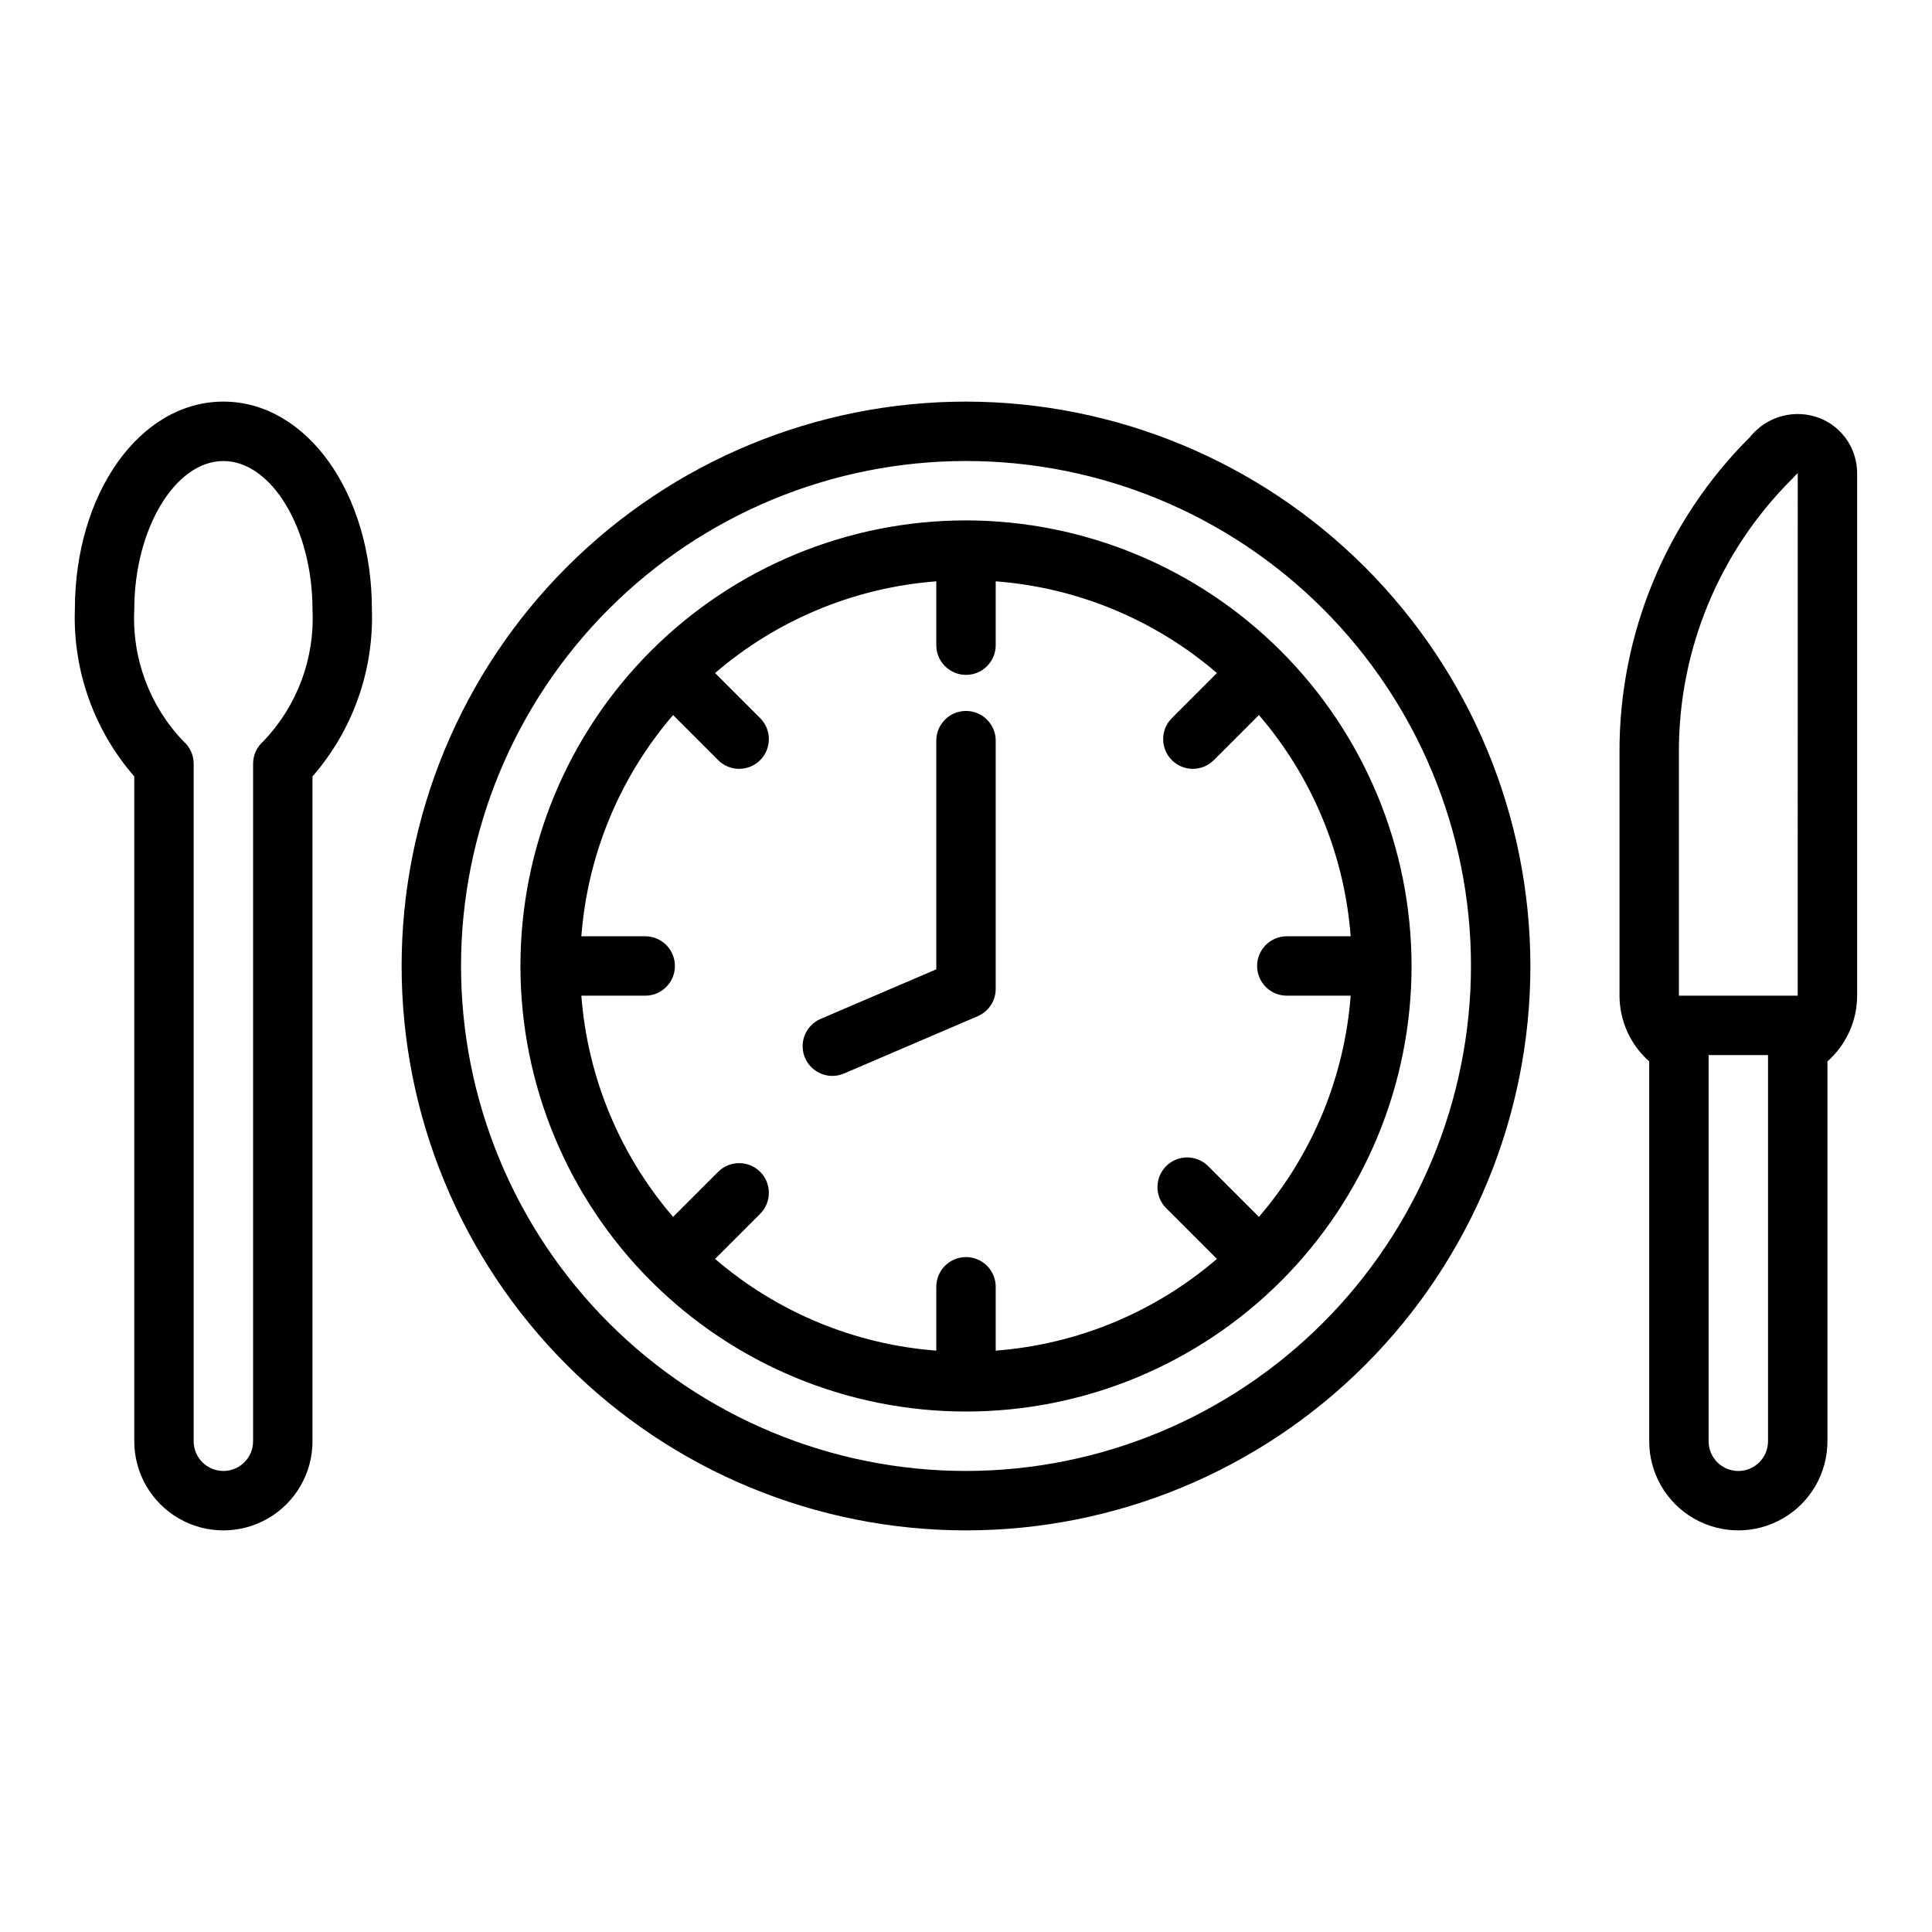<?xml version="1.0" encoding="UTF-8"?>
<!-- Uploaded to: SVG Repo, www.svgrepo.com, Generator: SVG Repo Mixer Tools -->
<svg fill="#000000" width="800px" height="800px" version="1.1" viewBox="144 144 512 512" xmlns="http://www.w3.org/2000/svg">
 <path d="m203.2 250.43c-22.07 0-39.359 24.207-39.359 55.105h-0.004c-0.527 16.203 5.098 32.004 15.746 44.227v176.19c0 8.438 4.5 16.234 11.809 20.453 7.305 4.219 16.309 4.219 23.617 0 7.305-4.219 11.805-12.016 11.805-20.453v-176.19c10.652-12.223 16.277-28.023 15.746-44.227 0-30.898-17.289-55.105-39.359-55.105zm10.582 90.02c-1.723 1.496-2.715 3.664-2.711 5.945v179.55c0 4.348-3.523 7.875-7.871 7.875-4.348 0-7.875-3.527-7.875-7.875v-179.55c0.004-2.281-0.984-4.449-2.707-5.945-8.965-9.348-13.68-21.98-13.035-34.914 0-21.332 10.816-39.359 23.617-39.359s23.617 18.027 23.617 39.359h-0.004c0.645 12.934-4.07 25.566-13.031 34.914zm186.22-90.02c-39.668 0-77.711 15.758-105.76 43.809s-43.809 66.094-43.809 105.76 15.758 77.711 43.809 105.76c28.051 28.051 66.094 43.809 105.76 43.809s77.711-15.758 105.76-43.809c28.051-28.047 43.809-66.09 43.809-105.76-0.043-39.656-15.816-77.672-43.855-105.71-28.043-28.043-66.059-43.812-105.71-43.859zm0 283.39c-35.492 0-69.531-14.102-94.629-39.199-25.098-25.094-39.195-59.133-39.195-94.625s14.098-69.531 39.195-94.629 59.137-39.195 94.629-39.195 69.531 14.098 94.625 39.195c25.098 25.098 39.199 59.137 39.199 94.629-0.039 35.48-14.152 69.496-39.242 94.582-25.086 25.09-59.102 39.203-94.582 39.242zm0-251.91c-31.316 0-61.352 12.441-83.496 34.586-22.145 22.145-34.586 52.18-34.586 83.496s12.441 61.348 34.586 83.492c22.145 22.145 52.18 34.586 83.496 34.586s61.348-12.441 83.492-34.586c22.145-22.145 34.586-52.176 34.586-83.492-0.035-31.309-12.484-61.32-34.621-83.457s-52.152-34.59-83.457-34.625zm77.629 184.58-13.453-13.453c-3.074-3.074-8.059-3.074-11.133 0s-3.074 8.059 0 11.133l13.453 13.453c-16.453 14.141-36.992 22.66-58.625 24.309v-16.922c0-4.348-3.523-7.871-7.871-7.871s-7.875 3.523-7.875 7.871v16.922c-21.633-1.648-42.172-10.164-58.625-24.309l11.949-11.949c3.074-3.074 3.074-8.055 0-11.129s-8.059-3.074-11.133 0l-11.945 11.945c-14.145-16.453-22.664-36.992-24.309-58.625h16.918c4.348 0 7.875-3.523 7.875-7.871s-3.527-7.875-7.875-7.875h-16.918c1.645-21.633 10.164-42.172 24.309-58.625l11.945 11.945v0.004c3.074 3.074 8.059 3.074 11.133 0s3.074-8.059 0-11.133l-11.949-11.949c16.453-14.141 36.992-22.66 58.625-24.305v16.918c0 4.348 3.527 7.875 7.875 7.875s7.871-3.527 7.871-7.875v-16.918c21.633 1.645 42.172 10.164 58.625 24.309l-11.945 11.945c-3.074 3.074-3.074 8.059 0 11.133s8.055 3.074 11.129 0l11.949-11.949c14.141 16.453 22.66 36.992 24.309 58.625h-16.922c-4.348 0-7.871 3.527-7.871 7.875s3.523 7.871 7.871 7.871h16.922c-1.648 21.633-10.168 42.172-24.309 58.625zm-69.758-126.21v65.789c0 3.152-1.875 5.996-4.769 7.234l-35.426 15.184c-3.996 1.715-8.621-0.137-10.336-4.133-1.711-3.992 0.137-8.621 4.133-10.336l30.652-13.137v-60.602c0-4.348 3.527-7.871 7.875-7.871s7.871 3.523 7.871 7.871zm218.57-85.391c-3.227-1.301-6.789-1.52-10.152-0.633-3.363 0.887-6.352 2.836-8.52 5.559-22.219 22.094-34.672 52.16-34.586 83.496v64.559c0.016 6.66 2.879 12.996 7.871 17.406v100.67c0 8.438 4.5 16.234 11.809 20.453 7.309 4.219 16.309 4.219 23.617 0 7.305-4.219 11.809-12.016 11.809-20.453v-100.67c4.992-4.41 7.856-10.746 7.871-17.406v-138.44c0.004-3.113-0.914-6.16-2.644-8.75s-4.195-4.609-7.074-5.793zm-37.516 88.422c-0.074-27.156 10.719-53.215 29.977-72.363l1.508-1.59 0.008 0.078-0.004 138.43h-31.488zm23.617 182.64c0 4.348-3.523 7.875-7.871 7.875s-7.871-3.527-7.871-7.875v-102.34h15.742z"/>
</svg>